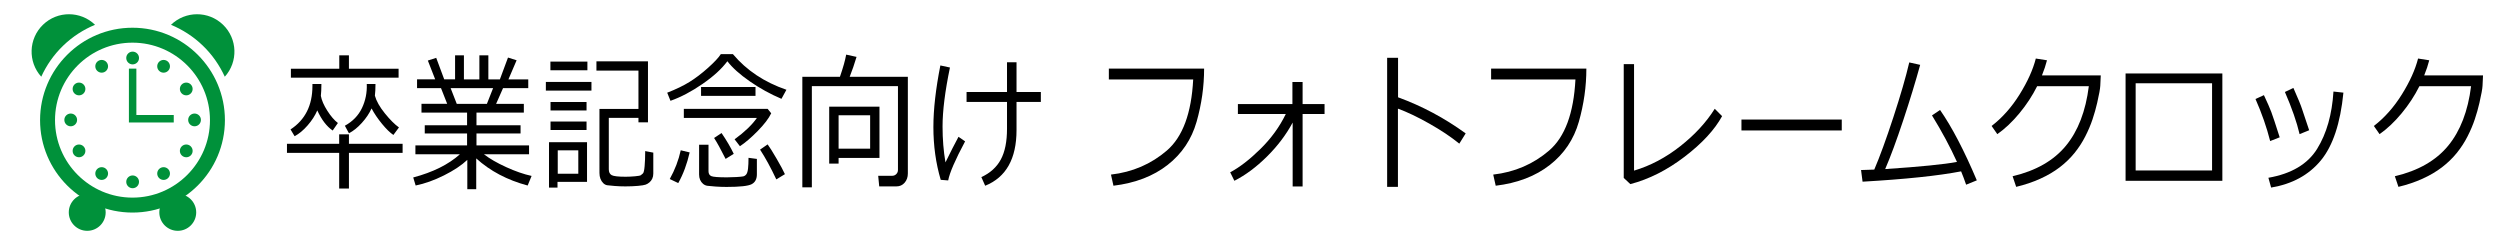 <?xml version="1.0" encoding="utf-8"?>
<!-- Generator: Adobe Illustrator 16.0.0, SVG Export Plug-In . SVG Version: 6.00 Build 0)  -->
<!DOCTYPE svg PUBLIC "-//W3C//DTD SVG 1.1//EN" "http://www.w3.org/Graphics/SVG/1.1/DTD/svg11.dtd">
<svg version="1.1" xmlns="http://www.w3.org/2000/svg" xmlns:xlink="http://www.w3.org/1999/xlink" x="0px" y="0px" width="265px"
	 height="25px" viewBox="0 0 265 25" enable-background="new 0 0 265 25" xml:space="preserve">
<g id="item">
	<g>
		<path fill="#00913A" d="M14.044,22.532c-5.402,0-9.797-4.395-9.797-9.797c0-5.401,4.395-9.796,9.797-9.796
			s9.797,4.395,9.797,9.796C23.841,18.138,19.446,22.532,14.044,22.532z M14.044,4.522c-4.529,0-8.213,3.684-8.213,8.213
			c0,4.529,3.684,8.213,8.213,8.213s8.213-3.684,8.213-8.213C22.257,8.207,18.573,4.522,14.044,4.522z"/>
		<g>
			<circle fill="#00913A" cx="9.246" cy="22.512" r="1.955"/>
			<circle fill="#00913A" cx="18.843" cy="22.512" r="1.955"/>
		</g>
		<path fill="#00913A" d="M6.699,4.837c1.007-0.972,2.156-1.701,3.375-2.208C8.544,1.146,6.104,1.129,4.56,2.62
			C3.015,4.111,2.944,6.55,4.372,8.131C4.922,6.932,5.691,5.809,6.699,4.837z"/>
		<path fill="#00913A" d="M21.5,4.837c-1.007-0.972-2.157-1.701-3.375-2.208c1.531-1.483,3.97-1.499,5.515-0.008
			c1.544,1.491,1.615,3.93,0.188,5.511C23.276,6.932,22.507,5.809,21.5,4.837z"/>
		<g>
			<circle fill="#00913A" cx="14.059" cy="6.149" r="0.677"/>
			<circle fill="#00913A" cx="14.059" cy="19.274" r="0.677"/>
		</g>
		<g>
			<circle fill="#00913A" cx="7.496" cy="12.711" r="0.676"/>
			<circle fill="#00913A" cx="20.622" cy="12.711" r="0.676"/>
		</g>
		<g>
			<circle fill="#00913A" cx="8.375" cy="15.993" r="0.676"/>
			<circle fill="#00913A" cx="19.743" cy="9.43" r="0.676"/>
		</g>
		<g>
			<circle fill="#00913A" cx="10.778" cy="18.396" r="0.676"/>
			<circle fill="#00913A" cx="17.341" cy="7.028" r="0.676"/>
		</g>
		<g>
			<circle fill="#00913A" cx="19.743" cy="15.993" r="0.677"/>
			<circle fill="#00913A" cx="8.375" cy="9.43" r="0.676"/>
		</g>
		<g>
			<circle fill="#00913A" cx="17.341" cy="18.396" r="0.676"/>
			<circle fill="#00913A" cx="10.778" cy="7.028" r="0.676"/>
		</g>
		<polygon fill="#00913A" points="18.418,12.983 13.664,12.983 13.664,7.275 14.455,7.275 14.455,12.191 18.418,12.191 		"/>
	</g>
</g>
<g id="text">
	<g>
		<path d="M42.676,16.203h-5.689v3.781h-1.035v-3.781h-5.534v-0.961h5.534v-1h1.035v1h5.689V16.203z M35.817,13.039l-0.553,0.797
			c-0.634-0.433-1.178-1.143-1.632-2.133c-0.231,0.542-0.573,1.072-1.025,1.59c-0.452,0.519-0.912,0.899-1.379,1.145l-0.431-0.719
			c1.547-1.01,2.321-2.547,2.321-4.609V8.906h0.951c-0.004,0.537-0.023,0.956-0.058,1.258c0.086,0.469,0.313,0.992,0.682,1.57
			S35.436,12.748,35.817,13.039z M42.251,8.234H30.835V7.289h5.129V5.867h1.022v1.422h5.265V8.234z M42.29,13.508l-0.591,0.797
			c-0.352-0.234-0.752-0.625-1.202-1.172c-0.45-0.547-0.821-1.094-1.112-1.641c-0.236,0.526-0.579,1.038-1.029,1.535
			c-0.45,0.497-0.906,0.863-1.369,1.098l-0.431-0.797c0.832-0.458,1.436-1.083,1.813-1.875c0.377-0.792,0.546-1.641,0.508-2.547
			h0.925c-0.004,0.516-0.025,0.927-0.064,1.234c0.154,0.568,0.505,1.191,1.054,1.871C41.341,12.691,41.84,13.19,42.29,13.508z"/>
		<path d="M44.059,19.664l-0.257-0.852c2.095-0.558,3.745-1.378,4.949-2.461h-4.718v-0.938h5.477v-1.266h-4.486v-0.867h4.486v-1.344
			h-4.833v-0.93h2.725l-0.655-1.664h-2.539v-0.93h1.922l-0.778-1.992l0.887-0.289l0.848,2.281h1.151V5.867h0.938v2.547h1.639V5.867
			h0.951v2.547h1.221l0.861-2.313l0.913,0.289l-0.868,2.023h2.102v0.93h-2.674l-0.733,1.664h2.938v0.93h-5.02v1.344h4.673v0.867
			h-4.673v1.266h5.573v0.938h-4.782c0.6,0.464,1.383,0.917,2.349,1.359s1.868,0.755,2.703,0.938l-0.418,1.016
			c-2.16-0.578-3.977-1.536-5.451-2.875v3.266h-0.945v-3.109c-0.613,0.578-1.438,1.126-2.475,1.645S45.023,19.466,44.059,19.664z
			 M47.768,9.344l0.649,1.664h3.195l0.656-1.664H47.768z"/>
		<path d="M57.861,9.602V8.688h4.833v0.914H57.861z M59.095,19.281v0.602h-0.9V15.07h4.03v4.211H59.095z M58.343,7.445V6.531h3.921
			v0.914H58.343z M58.356,11.711v-0.898h3.818v0.898H58.356z M58.356,13.781v-0.898h3.818v0.898H58.356z M61.3,15.938h-2.179v2.477
			H61.3V15.938z M63.543,11.547h4.133V7.484h-4.454V6.5h5.463v6.469h-1.009v-0.477h-3.143v5.453c0,0.302,0.102,0.509,0.305,0.621
			s0.698,0.168,1.482,0.168c0.3,0,0.627-0.016,0.983-0.047c0.355-0.031,0.564-0.07,0.626-0.117s0.135-0.108,0.219-0.184
			s0.145-0.337,0.183-0.785s0.058-0.93,0.058-1.445v-0.141l0.861,0.164v2.219c0,0.203-0.037,0.383-0.109,0.539
			c-0.073,0.156-0.173,0.288-0.299,0.395c-0.126,0.106-0.261,0.187-0.402,0.238c-0.142,0.052-0.413,0.097-0.813,0.133
			c-0.401,0.036-0.848,0.055-1.34,0.055c-0.377,0-0.75-0.015-1.119-0.043s-0.633-0.055-0.793-0.078
			c-0.161-0.023-0.306-0.099-0.434-0.227s-0.227-0.281-0.296-0.461c-0.068-0.18-0.103-0.384-0.103-0.613V11.547z"/>
		<path d="M77.692,5.742c1.44,1.714,3.33,2.972,5.669,3.773l-0.527,0.961c-1.179-0.5-2.297-1.117-3.355-1.852
			c-1.059-0.734-1.851-1.445-2.378-2.133c-0.6,0.808-1.479,1.611-2.639,2.41c-1.159,0.8-2.289,1.395-3.391,1.785l-0.347-0.859
			c0.934-0.364,1.72-0.743,2.356-1.137c0.636-0.393,1.291-0.891,1.964-1.492c0.672-0.602,1.127-1.087,1.362-1.457H77.692z
			 M71.895,19.406l-0.9-0.43c0.548-0.984,0.937-2,1.164-3.047l0.945,0.227C72.829,17.37,72.426,18.453,71.895,19.406z M78.432,15.5
			l-0.565-0.734c1.058-0.771,1.847-1.526,2.365-2.266h-7.746v-0.961h8.883l0.379,0.469c-0.257,0.542-0.732,1.165-1.424,1.871
			S79.001,15.125,78.432,15.5z M74.106,15.344h0.996v2.805c0,0.261,0.099,0.434,0.296,0.52c0.197,0.086,0.75,0.129,1.658,0.129
			c0.309,0,0.641-0.011,0.996-0.031c0.356-0.021,0.597-0.044,0.723-0.07s0.236-0.097,0.328-0.211
			c0.092-0.114,0.155-0.319,0.189-0.613s0.051-0.676,0.051-1.145l0.887,0.117v1.633c0,0.5-0.183,0.848-0.549,1.043
			c-0.367,0.195-1.257,0.293-2.671,0.293c-0.403,0-0.799-0.015-1.189-0.043c-0.39-0.028-0.669-0.055-0.838-0.078
			c-0.169-0.023-0.322-0.093-0.457-0.207c-0.135-0.114-0.239-0.255-0.312-0.422c-0.073-0.167-0.109-0.356-0.109-0.57V15.344z
			 M74.312,10.164V9.219h5.772v0.945H74.312z M76.915,16.844c-0.51-1.016-0.917-1.755-1.221-2.219l0.791-0.523
			c0.531,0.776,0.962,1.511,1.292,2.203L76.915,16.844z M82.289,19.016c-0.592-1.255-1.166-2.308-1.723-3.156l0.803-0.555
			c0.21,0.281,0.527,0.786,0.951,1.516c0.424,0.729,0.718,1.276,0.881,1.641L82.289,19.016z"/>
		<path d="M95.023,19.758h-1.826l-0.109-1.125h1.492c0.167,0,0.309-0.06,0.427-0.18c0.118-0.12,0.177-0.266,0.177-0.438V9.133
			h-9.127v10.727h-1.009V8.141h3.985c0.334-0.963,0.555-1.747,0.662-2.352l1.099,0.242c-0.219,0.734-0.461,1.438-0.727,2.109h6.165
			v10.25c0,0.391-0.114,0.716-0.341,0.977S95.375,19.758,95.023,19.758z M88.891,16.742v0.602h-0.996v-6.039h5.329v5.438H88.891z
			 M92.234,12.219h-3.343v3.539h3.343V12.219z"/>
		<path d="M102.301,14.984c-1.05,1.964-1.648,3.344-1.793,4.141l-0.791-0.063c-0.519-1.75-0.778-3.614-0.778-5.594
			c0-1.864,0.247-4.042,0.739-6.531l1.016,0.219c-0.523,2.516-0.784,4.602-0.784,6.258c0,1.339,0.103,2.604,0.309,3.797
			c0.531-1.089,0.992-1.992,1.382-2.711L102.301,14.984z M104.429,19.688l-0.405-0.914c0.938-0.433,1.626-1.055,2.063-1.867
			c0.438-0.813,0.656-1.896,0.656-3.25v-2.852h-4.287V9.75h4.287V6.602h1.009V9.75h2.578v1.055h-2.578v2.977
			C107.752,16.828,106.644,18.797,104.429,19.688z"/>
		<path d="M127.636,7.273c0,1.891-0.266,3.769-0.797,5.633c-0.532,1.864-1.556,3.391-3.073,4.578s-3.43,1.922-5.74,2.203
			l-0.263-1.18c2.275-0.261,4.251-1.11,5.926-2.551s2.605-3.952,2.79-7.535h-8.941V7.273H127.636z"/>
		<path d="M137.022,12.992c-0.694,1.292-1.603,2.493-2.726,3.605s-2.273,1.968-3.452,2.566l-0.443-0.898
			c0.985-0.521,2.049-1.341,3.191-2.461c1.142-1.12,2.043-2.359,2.703-3.719h-5.078v-1.055h5.779V8.695h1.08v2.336h2.327v1.055
			h-2.327v7.68h-1.054V12.992z"/>
		<path d="M155.362,14.141l-0.676,1.086c-0.891-0.724-1.956-1.435-3.194-2.133c-1.238-0.698-2.342-1.224-3.311-1.578v8.289h-1.144
			V6.125h1.157v4.188C150.736,11.24,153.125,12.516,155.362,14.141z"/>
		<path d="M168.155,7.273c0,1.891-0.266,3.769-0.797,5.633s-1.556,3.391-3.072,4.578c-1.518,1.188-3.431,1.922-5.74,2.203
			l-0.264-1.18c2.275-0.261,4.251-1.11,5.927-2.551c1.675-1.44,2.604-3.952,2.789-7.535h-8.94V7.273H168.155z"/>
		<path d="M182.542,12.313c-0.793,1.448-2.116,2.88-3.97,4.297s-3.771,2.386-5.756,2.906l-0.7-0.656V6.797h1.093v11.289
			c1.73-0.516,3.366-1.38,4.907-2.594c1.54-1.214,2.757-2.534,3.647-3.961L182.542,12.313z"/>
		<path d="M195.226,13.828h-10.632v-1.156h10.632V13.828z"/>
		<path d="M207.877,18.164c-2.435,0.469-5.916,0.833-10.445,1.094l-0.161-1.234c0.377-0.005,0.845-0.021,1.401-0.047
			c0.587-1.37,1.264-3.223,2.028-5.559s1.325-4.27,1.681-5.801l1.157,0.258c-0.484,1.766-1.081,3.719-1.79,5.859
			c-0.71,2.141-1.349,3.87-1.919,5.188c3.732-0.25,6.27-0.503,7.61-0.758c-0.724-1.594-1.606-3.237-2.648-4.93l0.855-0.578
			c1.26,1.813,2.558,4.3,3.896,7.461l-1.132,0.461C208.243,19.089,208.065,18.617,207.877,18.164z"/>
		<path d="M216.98,6.391c-0.124,0.495-0.302,1.029-0.533,1.602h6.234l-0.051,1.086c-0.013,0.313-0.122,0.919-0.328,1.82
			c-0.133,0.578-0.297,1.159-0.492,1.742c-0.194,0.583-0.45,1.188-0.768,1.813s-0.699,1.214-1.147,1.766s-0.97,1.056-1.565,1.512
			s-1.284,0.86-2.066,1.215s-1.632,0.641-2.549,0.859l-0.379-1.125c2.473-0.583,4.354-1.659,5.646-3.227s2.104-3.674,2.434-6.32
			h-5.477c-0.506,1.011-1.133,1.968-1.881,2.871c-0.747,0.904-1.528,1.642-2.343,2.215l-0.604-0.867
			c1.135-0.875,2.125-1.991,2.97-3.348c0.844-1.356,1.416-2.624,1.716-3.801L216.98,6.391z"/>
		<path d="M235.57,19.164h-10.259V7.789h10.259V19.164z M234.479,18.07V8.828h-8.1v9.242H234.479z"/>
		<path d="M241.647,14.555l-1.01,0.398c-0.364-1.448-0.883-2.935-1.556-4.461l0.894-0.406c0.369,0.781,0.63,1.378,0.784,1.789
			C240.914,12.287,241.21,13.18,241.647,14.555z M248.402,9.82c-0.321,3.25-1.119,5.646-2.394,7.188
			c-1.275,1.542-3.031,2.5-5.268,2.875l-0.29-1.039c2.443-0.427,4.166-1.45,5.168-3.07c1.003-1.62,1.579-3.643,1.729-6.07
			L248.402,9.82z M244.771,13.805l-1.015,0.414c-0.296-1.271-0.814-2.76-1.556-4.469l0.899-0.43
			c0.484,1.089,0.786,1.822,0.906,2.199C244.126,11.897,244.381,12.659,244.771,13.805z"/>
		<path d="M257.499,6.391c-0.124,0.495-0.302,1.029-0.533,1.602h6.234l-0.051,1.086c-0.013,0.313-0.122,0.919-0.328,1.82
			c-0.133,0.578-0.297,1.159-0.492,1.742c-0.194,0.583-0.45,1.188-0.768,1.813s-0.699,1.214-1.147,1.766s-0.97,1.056-1.565,1.512
			s-1.284,0.86-2.066,1.215s-1.632,0.641-2.549,0.859l-0.379-1.125c2.473-0.583,4.354-1.659,5.646-3.227s2.104-3.674,2.434-6.32
			h-5.477c-0.506,1.011-1.133,1.968-1.881,2.871c-0.747,0.904-1.528,1.642-2.343,2.215l-0.604-0.867
			c1.135-0.875,2.125-1.991,2.97-3.348c0.844-1.356,1.416-2.624,1.716-3.801L257.499,6.391z"/>
	</g>
	<g>
	</g>
	<g>
	</g>
	<g>
	</g>
	<g>
	</g>
	<g>
	</g>
	<g>
	</g>
</g>
</svg>
